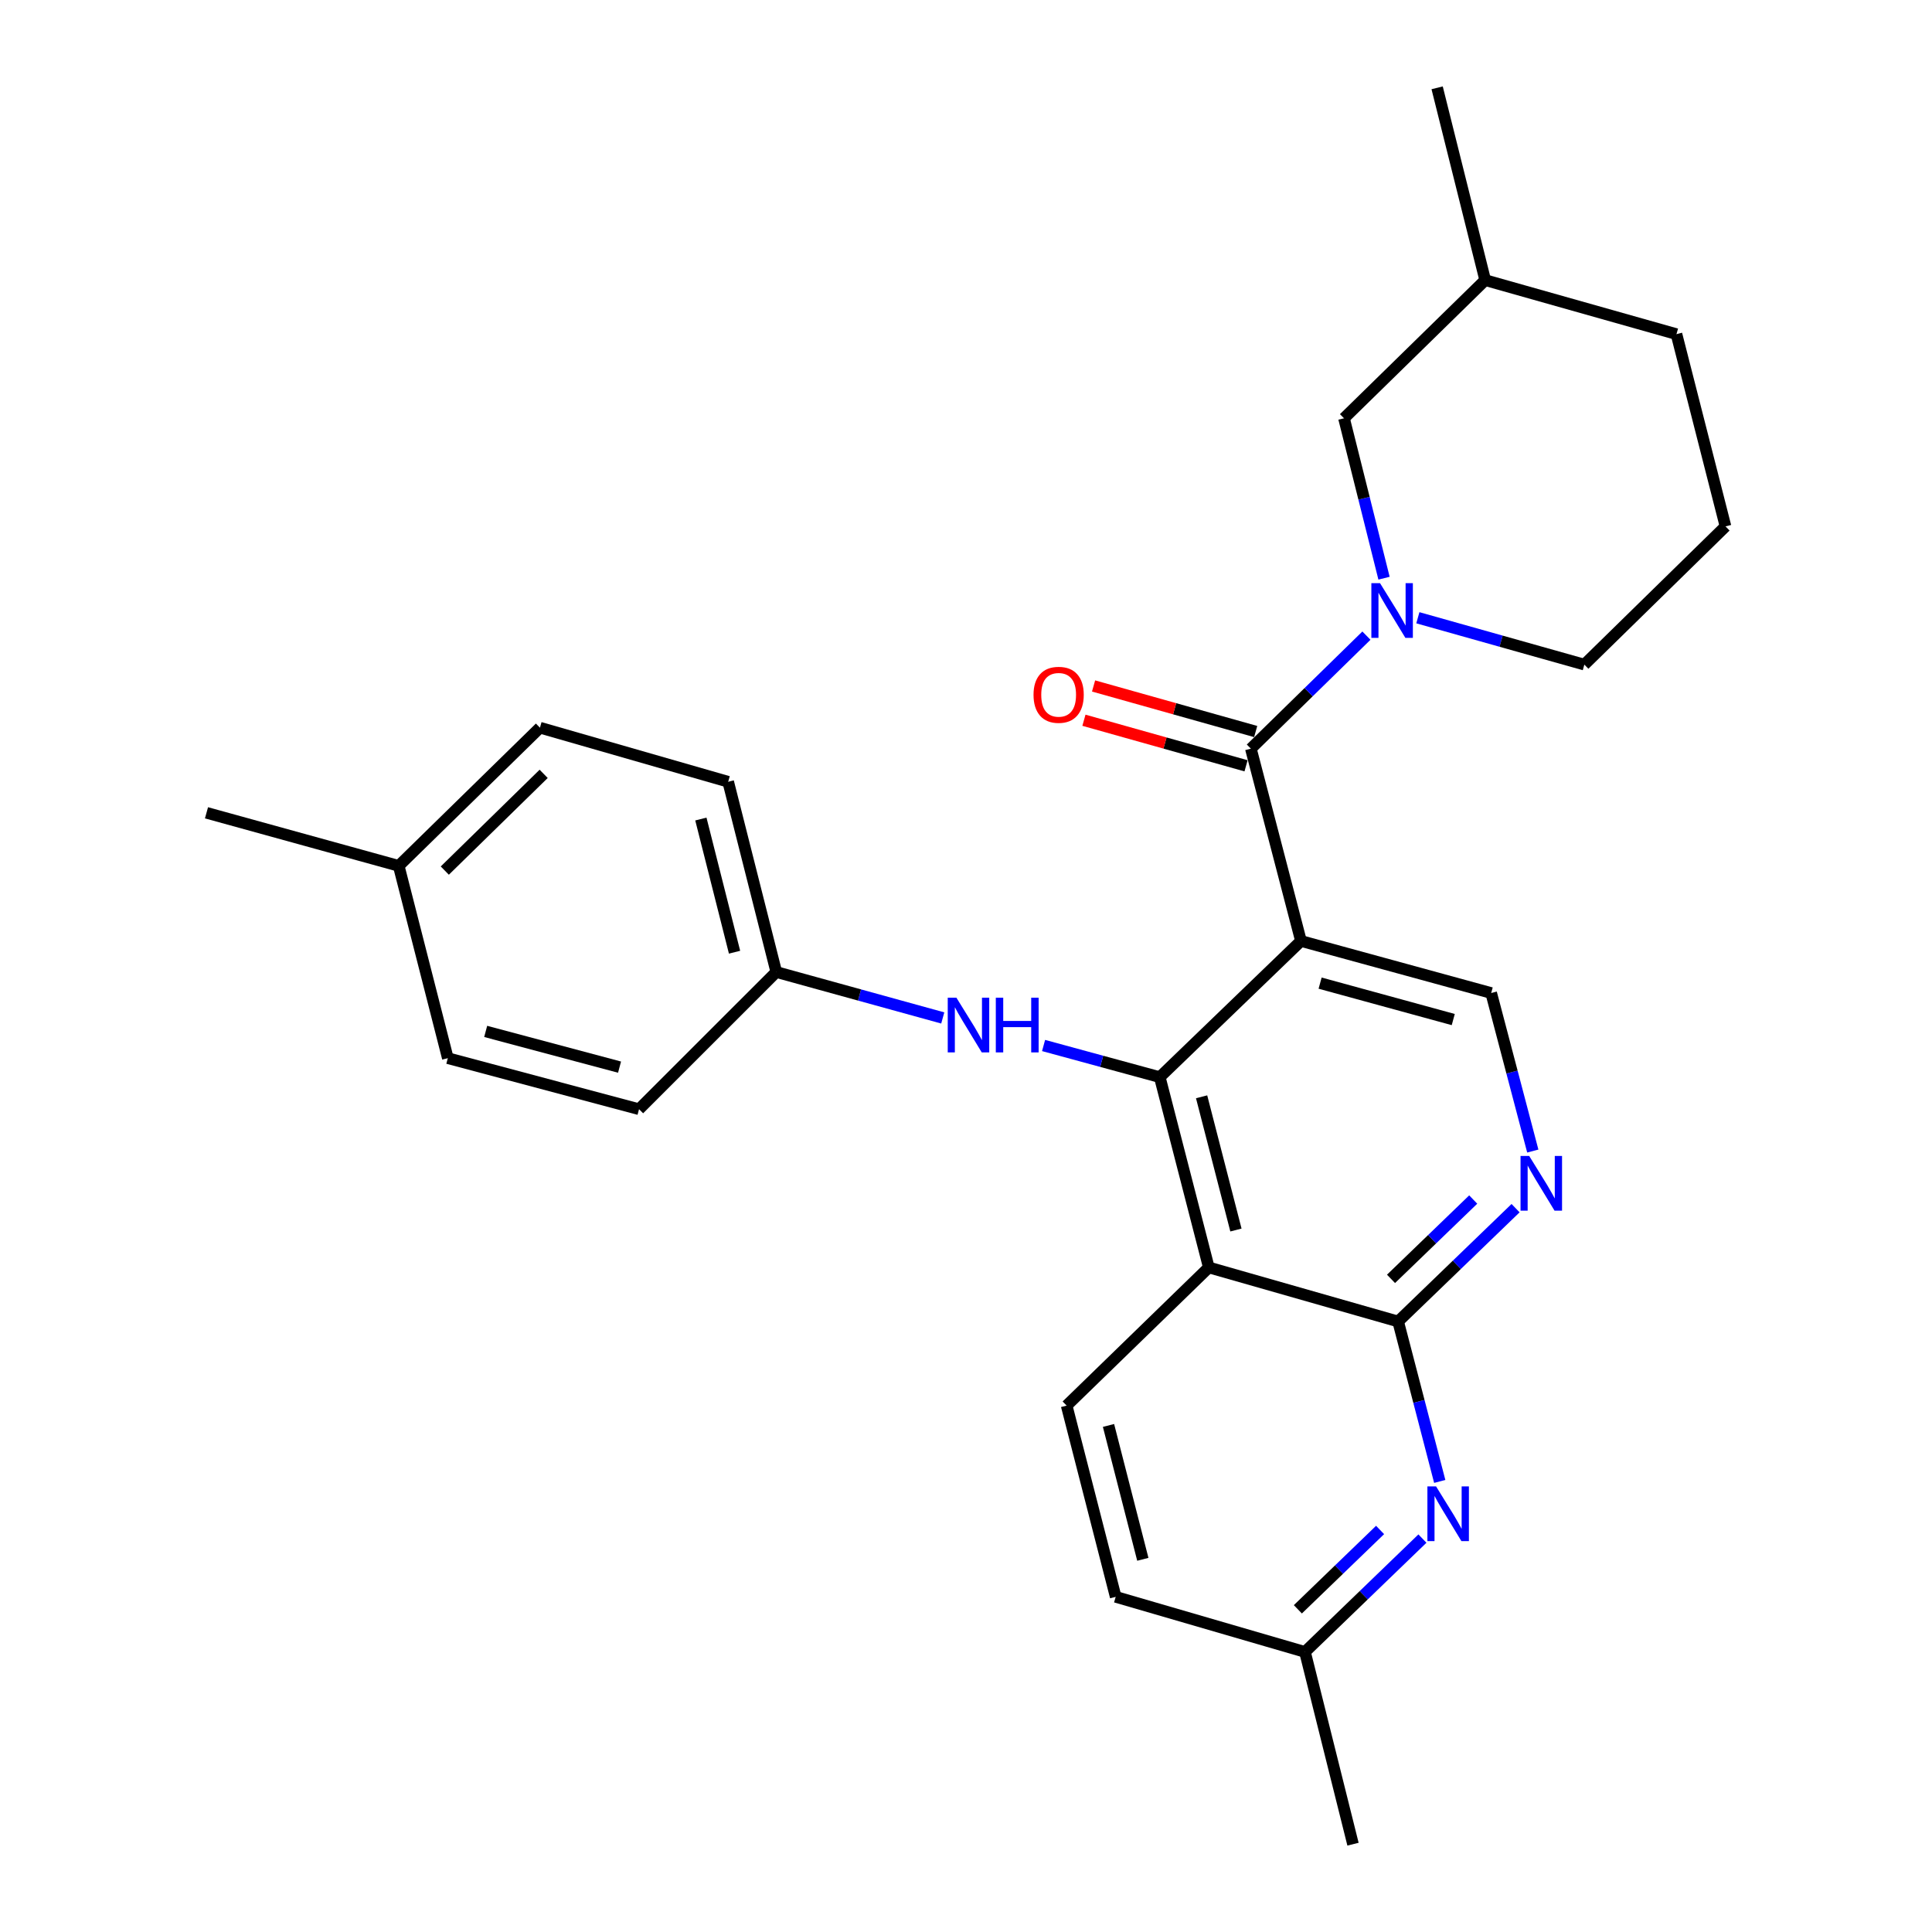 <?xml version='1.0' encoding='iso-8859-1'?>
<svg version='1.1' baseProfile='full'
              xmlns='http://www.w3.org/2000/svg'
                      xmlns:rdkit='http://www.rdkit.org/xml'
                      xmlns:xlink='http://www.w3.org/1999/xlink'
                  xml:space='preserve'
width='1000px' height='1000px' viewBox='0 0 1000 1000'>
<!-- END OF HEADER -->
<rect style='opacity:1.0;fill:#FFFFFF;stroke:none' width='1000' height='1000' x='0' y='0'> </rect>
<path class='bond-0' d='M 673.383,487.047 L 600.294,557.525' style='fill:none;fill-rule:evenodd;stroke:#000000;stroke-width:6px;stroke-linecap:butt;stroke-linejoin:miter;stroke-opacity:1' />
<path class='bond-1' d='M 673.383,487.047 L 647.447,387.51' style='fill:none;fill-rule:evenodd;stroke:#000000;stroke-width:6px;stroke-linecap:butt;stroke-linejoin:miter;stroke-opacity:1' />
<path class='bond-7' d='M 673.383,487.047 L 771.834,513.987' style='fill:none;fill-rule:evenodd;stroke:#000000;stroke-width:6px;stroke-linecap:butt;stroke-linejoin:miter;stroke-opacity:1' />
<path class='bond-7' d='M 683.286,508.865 L 752.202,527.723' style='fill:none;fill-rule:evenodd;stroke:#000000;stroke-width:6px;stroke-linecap:butt;stroke-linejoin:miter;stroke-opacity:1' />
<path class='bond-2' d='M 600.294,557.525 L 625.678,656.027' style='fill:none;fill-rule:evenodd;stroke:#000000;stroke-width:6px;stroke-linecap:butt;stroke-linejoin:miter;stroke-opacity:1' />
<path class='bond-2' d='M 621.95,567.701 L 639.718,636.653' style='fill:none;fill-rule:evenodd;stroke:#000000;stroke-width:6px;stroke-linecap:butt;stroke-linejoin:miter;stroke-opacity:1' />
<path class='bond-8' d='M 600.294,557.525 L 570.225,549.336' style='fill:none;fill-rule:evenodd;stroke:#000000;stroke-width:6px;stroke-linecap:butt;stroke-linejoin:miter;stroke-opacity:1' />
<path class='bond-8' d='M 570.225,549.336 L 540.155,541.148' style='fill:none;fill-rule:evenodd;stroke:#0000FF;stroke-width:6px;stroke-linecap:butt;stroke-linejoin:miter;stroke-opacity:1' />
<path class='bond-3' d='M 647.447,387.51 L 677.353,358.258' style='fill:none;fill-rule:evenodd;stroke:#000000;stroke-width:6px;stroke-linecap:butt;stroke-linejoin:miter;stroke-opacity:1' />
<path class='bond-3' d='M 677.353,358.258 L 707.259,329.005' style='fill:none;fill-rule:evenodd;stroke:#0000FF;stroke-width:6px;stroke-linecap:butt;stroke-linejoin:miter;stroke-opacity:1' />
<path class='bond-11' d='M 649.94,378.639 L 607.984,366.847' style='fill:none;fill-rule:evenodd;stroke:#000000;stroke-width:6px;stroke-linecap:butt;stroke-linejoin:miter;stroke-opacity:1' />
<path class='bond-11' d='M 607.984,366.847 L 566.028,355.055' style='fill:none;fill-rule:evenodd;stroke:#FF0000;stroke-width:6px;stroke-linecap:butt;stroke-linejoin:miter;stroke-opacity:1' />
<path class='bond-11' d='M 644.953,396.382 L 602.997,384.59' style='fill:none;fill-rule:evenodd;stroke:#000000;stroke-width:6px;stroke-linecap:butt;stroke-linejoin:miter;stroke-opacity:1' />
<path class='bond-11' d='M 602.997,384.59 L 561.041,372.798' style='fill:none;fill-rule:evenodd;stroke:#FF0000;stroke-width:6px;stroke-linecap:butt;stroke-linejoin:miter;stroke-opacity:1' />
<path class='bond-9' d='M 625.678,656.027 L 552.098,727.539' style='fill:none;fill-rule:evenodd;stroke:#000000;stroke-width:6px;stroke-linecap:butt;stroke-linejoin:miter;stroke-opacity:1' />
<path class='bond-27' d='M 625.678,656.027 L 723.668,684.001' style='fill:none;fill-rule:evenodd;stroke:#000000;stroke-width:6px;stroke-linecap:butt;stroke-linejoin:miter;stroke-opacity:1' />
<path class='bond-10' d='M 716.37,299.275 L 706.012,257.889' style='fill:none;fill-rule:evenodd;stroke:#0000FF;stroke-width:6px;stroke-linecap:butt;stroke-linejoin:miter;stroke-opacity:1' />
<path class='bond-10' d='M 706.012,257.889 L 695.654,216.503' style='fill:none;fill-rule:evenodd;stroke:#000000;stroke-width:6px;stroke-linecap:butt;stroke-linejoin:miter;stroke-opacity:1' />
<path class='bond-15' d='M 733.88,319.749 L 776.966,331.876' style='fill:none;fill-rule:evenodd;stroke:#0000FF;stroke-width:6px;stroke-linecap:butt;stroke-linejoin:miter;stroke-opacity:1' />
<path class='bond-15' d='M 776.966,331.876 L 820.052,344.003' style='fill:none;fill-rule:evenodd;stroke:#000000;stroke-width:6px;stroke-linecap:butt;stroke-linejoin:miter;stroke-opacity:1' />
<path class='bond-4' d='M 723.668,684.001 L 754.062,654.67' style='fill:none;fill-rule:evenodd;stroke:#000000;stroke-width:6px;stroke-linecap:butt;stroke-linejoin:miter;stroke-opacity:1' />
<path class='bond-4' d='M 754.062,654.67 L 784.456,625.339' style='fill:none;fill-rule:evenodd;stroke:#0000FF;stroke-width:6px;stroke-linecap:butt;stroke-linejoin:miter;stroke-opacity:1' />
<path class='bond-4' d='M 719.988,661.939 L 741.264,641.408' style='fill:none;fill-rule:evenodd;stroke:#000000;stroke-width:6px;stroke-linecap:butt;stroke-linejoin:miter;stroke-opacity:1' />
<path class='bond-4' d='M 741.264,641.408 L 762.539,620.876' style='fill:none;fill-rule:evenodd;stroke:#0000FF;stroke-width:6px;stroke-linecap:butt;stroke-linejoin:miter;stroke-opacity:1' />
<path class='bond-6' d='M 723.668,684.001 L 734.439,725.394' style='fill:none;fill-rule:evenodd;stroke:#000000;stroke-width:6px;stroke-linecap:butt;stroke-linejoin:miter;stroke-opacity:1' />
<path class='bond-6' d='M 734.439,725.394 L 745.21,766.787' style='fill:none;fill-rule:evenodd;stroke:#0000FF;stroke-width:6px;stroke-linecap:butt;stroke-linejoin:miter;stroke-opacity:1' />
<path class='bond-5' d='M 793.372,595.783 L 782.603,554.885' style='fill:none;fill-rule:evenodd;stroke:#0000FF;stroke-width:6px;stroke-linecap:butt;stroke-linejoin:miter;stroke-opacity:1' />
<path class='bond-5' d='M 782.603,554.885 L 771.834,513.987' style='fill:none;fill-rule:evenodd;stroke:#000000;stroke-width:6px;stroke-linecap:butt;stroke-linejoin:miter;stroke-opacity:1' />
<path class='bond-12' d='M 736.249,796.367 L 705.85,825.703' style='fill:none;fill-rule:evenodd;stroke:#0000FF;stroke-width:6px;stroke-linecap:butt;stroke-linejoin:miter;stroke-opacity:1' />
<path class='bond-12' d='M 705.85,825.703 L 675.451,855.039' style='fill:none;fill-rule:evenodd;stroke:#000000;stroke-width:6px;stroke-linecap:butt;stroke-linejoin:miter;stroke-opacity:1' />
<path class='bond-12' d='M 714.331,791.906 L 693.051,812.441' style='fill:none;fill-rule:evenodd;stroke:#0000FF;stroke-width:6px;stroke-linecap:butt;stroke-linejoin:miter;stroke-opacity:1' />
<path class='bond-12' d='M 693.051,812.441 L 671.772,832.976' style='fill:none;fill-rule:evenodd;stroke:#000000;stroke-width:6px;stroke-linecap:butt;stroke-linejoin:miter;stroke-opacity:1' />
<path class='bond-13' d='M 487.97,526.889 L 444.887,515.001' style='fill:none;fill-rule:evenodd;stroke:#0000FF;stroke-width:6px;stroke-linecap:butt;stroke-linejoin:miter;stroke-opacity:1' />
<path class='bond-13' d='M 444.887,515.001 L 401.805,503.113' style='fill:none;fill-rule:evenodd;stroke:#000000;stroke-width:6px;stroke-linecap:butt;stroke-linejoin:miter;stroke-opacity:1' />
<path class='bond-14' d='M 552.098,727.539 L 577.481,826.523' style='fill:none;fill-rule:evenodd;stroke:#000000;stroke-width:6px;stroke-linecap:butt;stroke-linejoin:miter;stroke-opacity:1' />
<path class='bond-14' d='M 573.759,737.808 L 591.527,807.097' style='fill:none;fill-rule:evenodd;stroke:#000000;stroke-width:6px;stroke-linecap:butt;stroke-linejoin:miter;stroke-opacity:1' />
<path class='bond-21' d='M 695.654,216.503 L 768.732,144.991' style='fill:none;fill-rule:evenodd;stroke:#000000;stroke-width:6px;stroke-linecap:butt;stroke-linejoin:miter;stroke-opacity:1' />
<path class='bond-24' d='M 675.451,855.039 L 700.313,954.545' style='fill:none;fill-rule:evenodd;stroke:#000000;stroke-width:6px;stroke-linecap:butt;stroke-linejoin:miter;stroke-opacity:1' />
<path class='bond-28' d='M 675.451,855.039 L 577.481,826.523' style='fill:none;fill-rule:evenodd;stroke:#000000;stroke-width:6px;stroke-linecap:butt;stroke-linejoin:miter;stroke-opacity:1' />
<path class='bond-17' d='M 401.805,503.113 L 330.764,574.123' style='fill:none;fill-rule:evenodd;stroke:#000000;stroke-width:6px;stroke-linecap:butt;stroke-linejoin:miter;stroke-opacity:1' />
<path class='bond-18' d='M 401.805,503.113 L 376.902,404.641' style='fill:none;fill-rule:evenodd;stroke:#000000;stroke-width:6px;stroke-linecap:butt;stroke-linejoin:miter;stroke-opacity:1' />
<path class='bond-18' d='M 380.201,492.861 L 362.769,423.93' style='fill:none;fill-rule:evenodd;stroke:#000000;stroke-width:6px;stroke-linecap:butt;stroke-linejoin:miter;stroke-opacity:1' />
<path class='bond-22' d='M 820.052,344.003 L 893.12,272.461' style='fill:none;fill-rule:evenodd;stroke:#000000;stroke-width:6px;stroke-linecap:butt;stroke-linejoin:miter;stroke-opacity:1' />
<path class='bond-16' d='M 206.376,448.168 L 279.475,376.646' style='fill:none;fill-rule:evenodd;stroke:#000000;stroke-width:6px;stroke-linecap:butt;stroke-linejoin:miter;stroke-opacity:1' />
<path class='bond-16' d='M 230.231,450.614 L 281.4,400.549' style='fill:none;fill-rule:evenodd;stroke:#000000;stroke-width:6px;stroke-linecap:butt;stroke-linejoin:miter;stroke-opacity:1' />
<path class='bond-25' d='M 206.376,448.168 L 106.88,420.706' style='fill:none;fill-rule:evenodd;stroke:#000000;stroke-width:6px;stroke-linecap:butt;stroke-linejoin:miter;stroke-opacity:1' />
<path class='bond-30' d='M 206.376,448.168 L 231.79,547.695' style='fill:none;fill-rule:evenodd;stroke:#000000;stroke-width:6px;stroke-linecap:butt;stroke-linejoin:miter;stroke-opacity:1' />
<path class='bond-19' d='M 330.764,574.123 L 231.79,547.695' style='fill:none;fill-rule:evenodd;stroke:#000000;stroke-width:6px;stroke-linecap:butt;stroke-linejoin:miter;stroke-opacity:1' />
<path class='bond-19' d='M 320.673,552.352 L 251.391,533.852' style='fill:none;fill-rule:evenodd;stroke:#000000;stroke-width:6px;stroke-linecap:butt;stroke-linejoin:miter;stroke-opacity:1' />
<path class='bond-20' d='M 376.902,404.641 L 279.475,376.646' style='fill:none;fill-rule:evenodd;stroke:#000000;stroke-width:6px;stroke-linecap:butt;stroke-linejoin:miter;stroke-opacity:1' />
<path class='bond-26' d='M 768.732,144.991 L 743.86,45.455' style='fill:none;fill-rule:evenodd;stroke:#000000;stroke-width:6px;stroke-linecap:butt;stroke-linejoin:miter;stroke-opacity:1' />
<path class='bond-29' d='M 768.732,144.991 L 867.736,172.955' style='fill:none;fill-rule:evenodd;stroke:#000000;stroke-width:6px;stroke-linecap:butt;stroke-linejoin:miter;stroke-opacity:1' />
<path class='bond-23' d='M 893.12,272.461 L 867.736,172.955' style='fill:none;fill-rule:evenodd;stroke:#000000;stroke-width:6px;stroke-linecap:butt;stroke-linejoin:miter;stroke-opacity:1' />
<path  class='atom-4' d='M 714.296 301.839
L 723.576 316.839
Q 724.496 318.319, 725.976 320.999
Q 727.456 323.679, 727.536 323.839
L 727.536 301.839
L 731.296 301.839
L 731.296 330.159
L 727.416 330.159
L 717.456 313.759
Q 716.296 311.839, 715.056 309.639
Q 713.856 307.439, 713.496 306.759
L 713.496 330.159
L 709.816 330.159
L 709.816 301.839
L 714.296 301.839
' fill='#0000FF'/>
<path  class='atom-6' d='M 791.511 598.33
L 800.791 613.33
Q 801.711 614.81, 803.191 617.49
Q 804.671 620.17, 804.751 620.33
L 804.751 598.33
L 808.511 598.33
L 808.511 626.65
L 804.631 626.65
L 794.671 610.25
Q 793.511 608.33, 792.271 606.13
Q 791.071 603.93, 790.711 603.25
L 790.711 626.65
L 787.031 626.65
L 787.031 598.33
L 791.511 598.33
' fill='#0000FF'/>
<path  class='atom-7' d='M 743.304 769.358
L 752.584 784.358
Q 753.504 785.838, 754.984 788.518
Q 756.464 791.198, 756.544 791.358
L 756.544 769.358
L 760.304 769.358
L 760.304 797.678
L 756.424 797.678
L 746.464 781.278
Q 745.304 779.358, 744.064 777.158
Q 742.864 774.958, 742.504 774.278
L 742.504 797.678
L 738.824 797.678
L 738.824 769.358
L 743.304 769.358
' fill='#0000FF'/>
<path  class='atom-9' d='M 495.03 516.404
L 504.31 531.404
Q 505.23 532.884, 506.71 535.564
Q 508.19 538.244, 508.27 538.404
L 508.27 516.404
L 512.03 516.404
L 512.03 544.724
L 508.15 544.724
L 498.19 528.324
Q 497.03 526.404, 495.79 524.204
Q 494.59 522.004, 494.23 521.324
L 494.23 544.724
L 490.55 544.724
L 490.55 516.404
L 495.03 516.404
' fill='#0000FF'/>
<path  class='atom-9' d='M 515.43 516.404
L 519.27 516.404
L 519.27 528.444
L 533.75 528.444
L 533.75 516.404
L 537.59 516.404
L 537.59 544.724
L 533.75 544.724
L 533.75 531.644
L 519.27 531.644
L 519.27 544.724
L 515.43 544.724
L 515.43 516.404
' fill='#0000FF'/>
<path  class='atom-12' d='M 534.951 359.627
Q 534.951 352.827, 538.311 349.027
Q 541.671 345.227, 547.951 345.227
Q 554.231 345.227, 557.591 349.027
Q 560.951 352.827, 560.951 359.627
Q 560.951 366.507, 557.551 370.427
Q 554.151 374.307, 547.951 374.307
Q 541.711 374.307, 538.311 370.427
Q 534.951 366.547, 534.951 359.627
M 547.951 371.107
Q 552.271 371.107, 554.591 368.227
Q 556.951 365.307, 556.951 359.627
Q 556.951 354.067, 554.591 351.267
Q 552.271 348.427, 547.951 348.427
Q 543.631 348.427, 541.271 351.227
Q 538.951 354.027, 538.951 359.627
Q 538.951 365.347, 541.271 368.227
Q 543.631 371.107, 547.951 371.107
' fill='#FF0000'/>
</svg>
